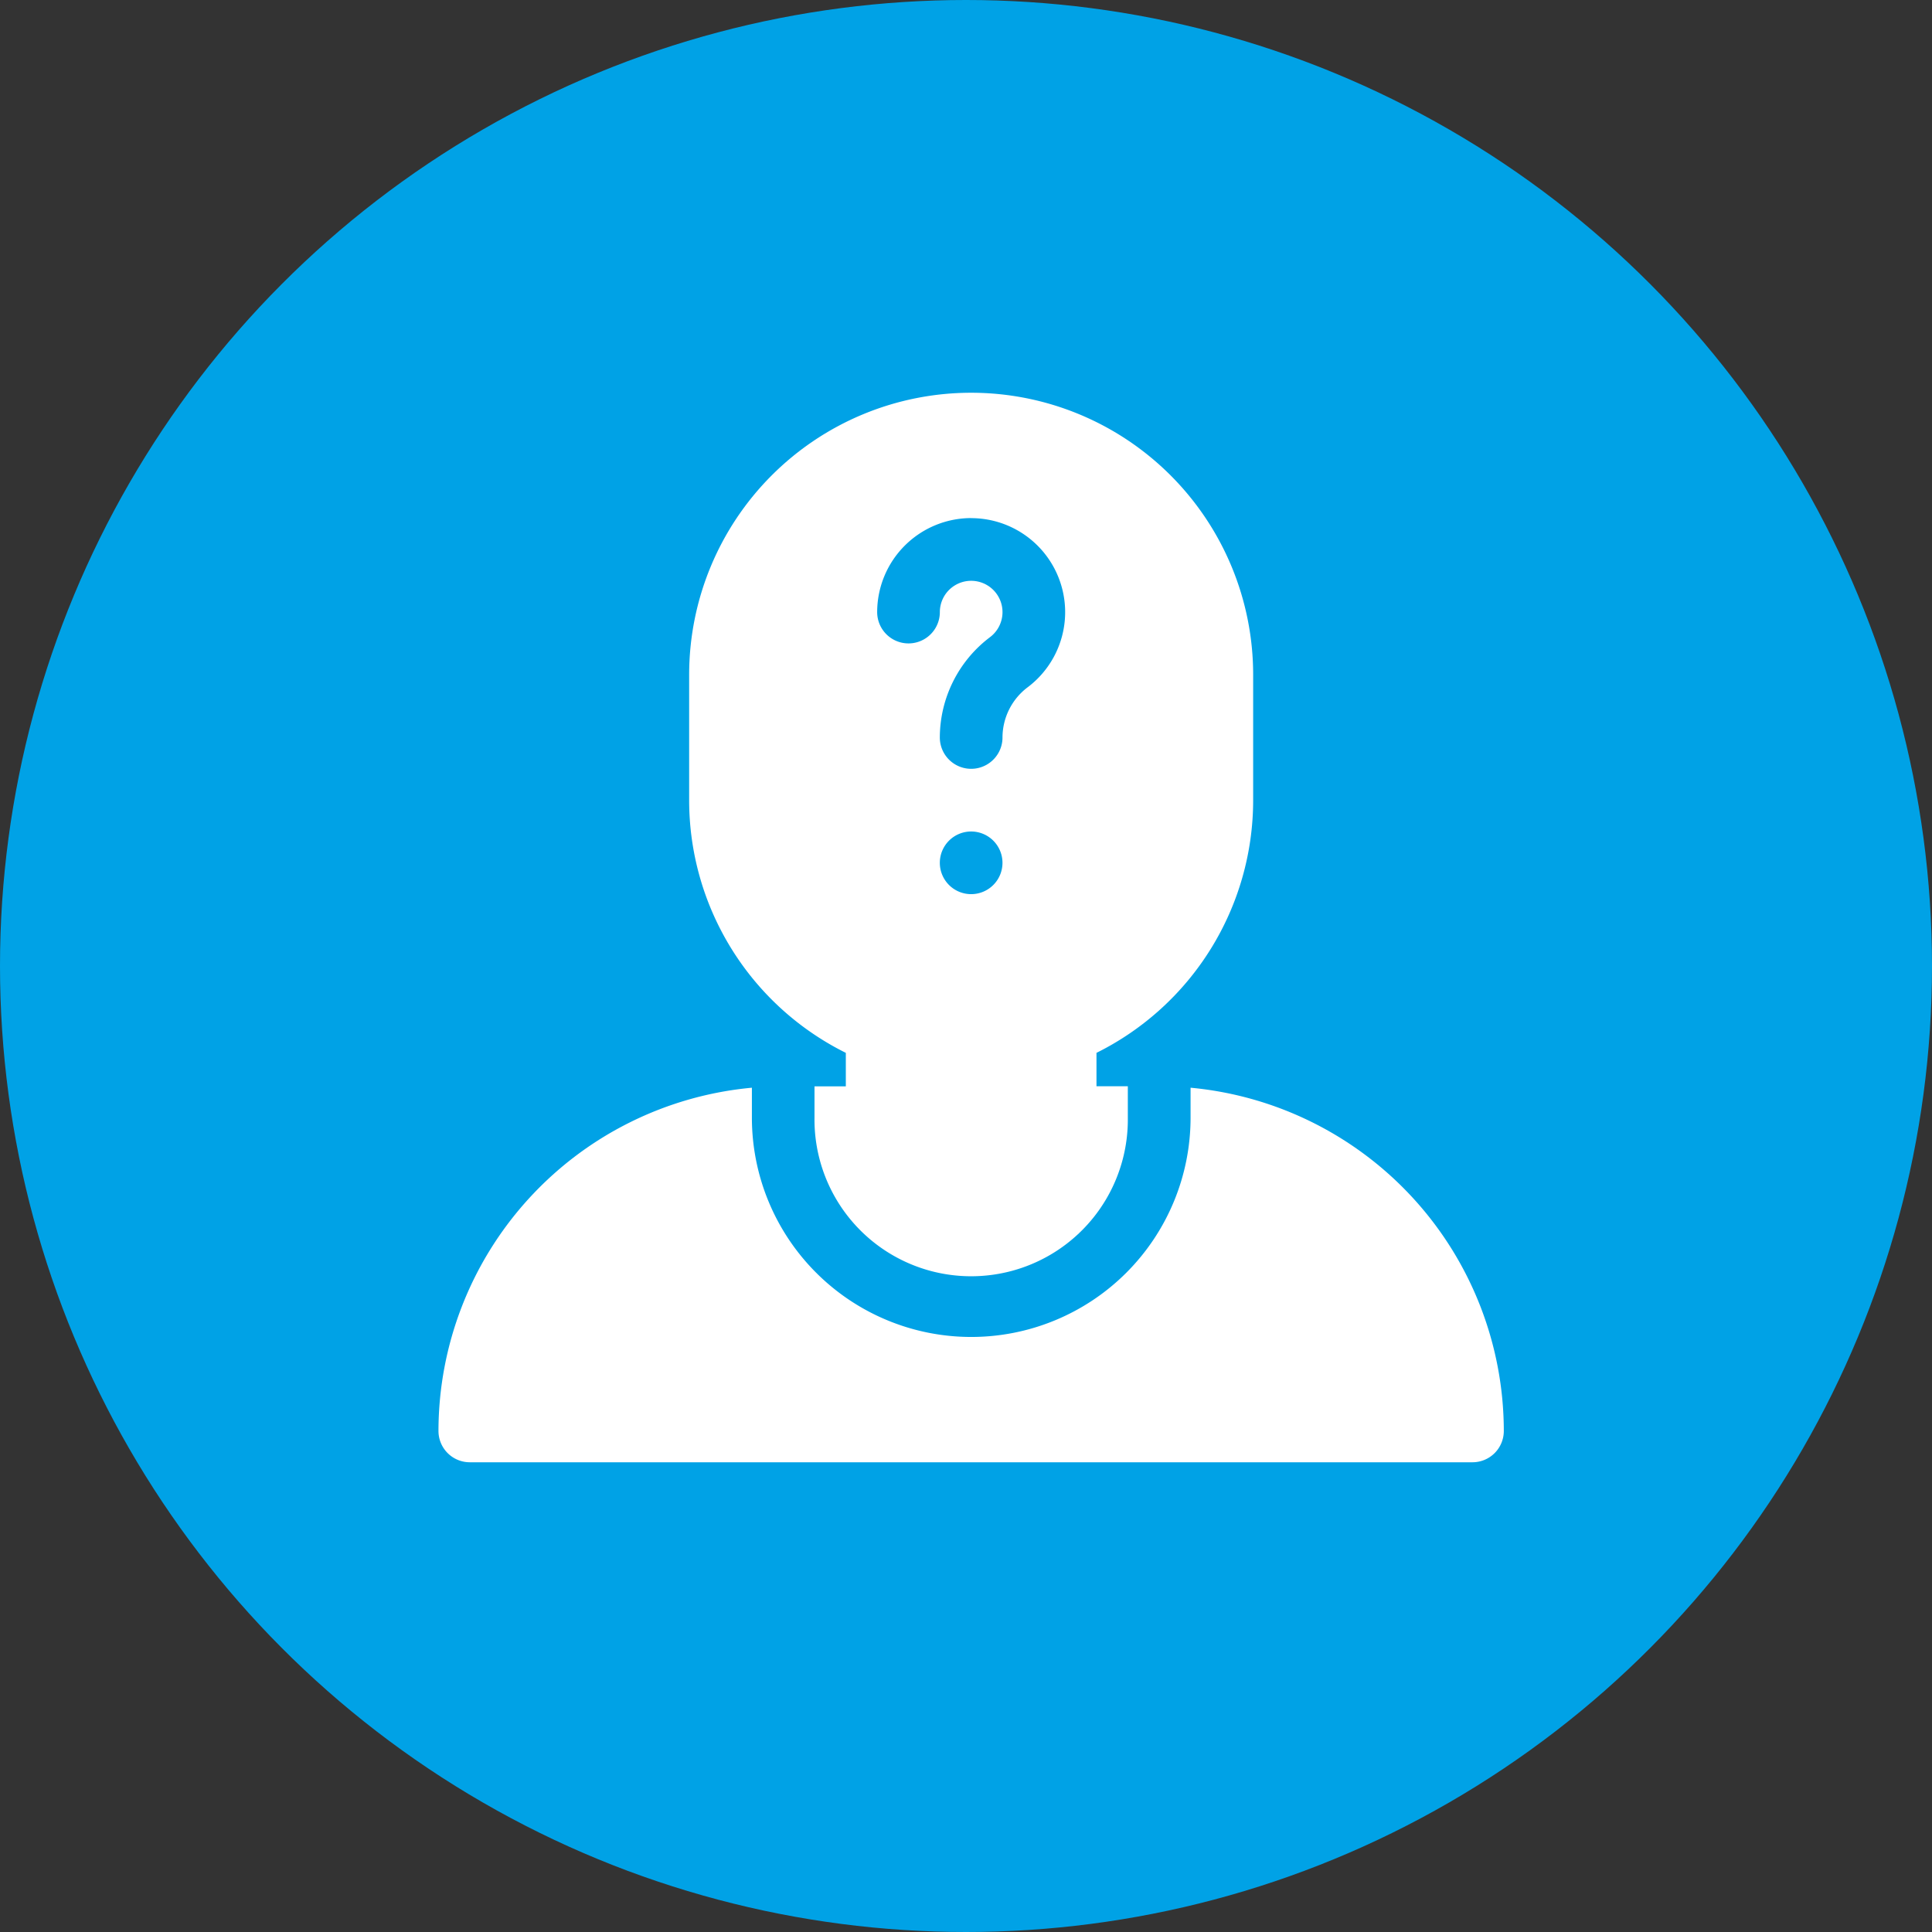 <?xml version="1.0"?>
<svg xmlns="http://www.w3.org/2000/svg" width="75" height="75" viewBox="0 0 84 84"><rect x="0" y="0" width="84" height="84" fill="#333333" stroke="none"/><circle cx="42" cy="42" r="42" fill="#00a2e6"/><g transform="translate(19.064 17.076)"><path d="M127.812,28.7v1.457h-1.362v1.362a6.812,6.812,0,1,0,13.623,0V30.153H138.71V28.7a12.264,12.264,0,0,0,6.812-10.986V12.261a12.261,12.261,0,0,0-24.522,0V17.71A12.263,12.263,0,0,0,127.812,28.7Zm5.449-6.9a1.362,1.362,0,1,1,1.362-1.362A1.362,1.362,0,0,1,133.261,21.8Zm0-16.348a4.087,4.087,0,0,1,2.453,7.356,2.74,2.74,0,0,0-1.09,2.18,1.362,1.362,0,1,1-2.725,0,5.477,5.477,0,0,1,2.179-4.359A1.362,1.362,0,1,0,131.9,9.536a1.362,1.362,0,0,1-2.725,0,4.092,4.092,0,0,1,4.087-4.087Z" transform="translate(-110.101)" fill="#fff"/><path d="M33.7,332.689v1.3a9.536,9.536,0,0,1-19.073,0v-1.3A15.006,15.006,0,0,0,1,347.612a1.362,1.362,0,0,0,1.362,1.362H45.957a1.362,1.362,0,0,0,1.362-1.362A15.006,15.006,0,0,0,33.7,332.689Z" transform="translate(-1 -302.473)" fill="#fff"/></g></svg>
